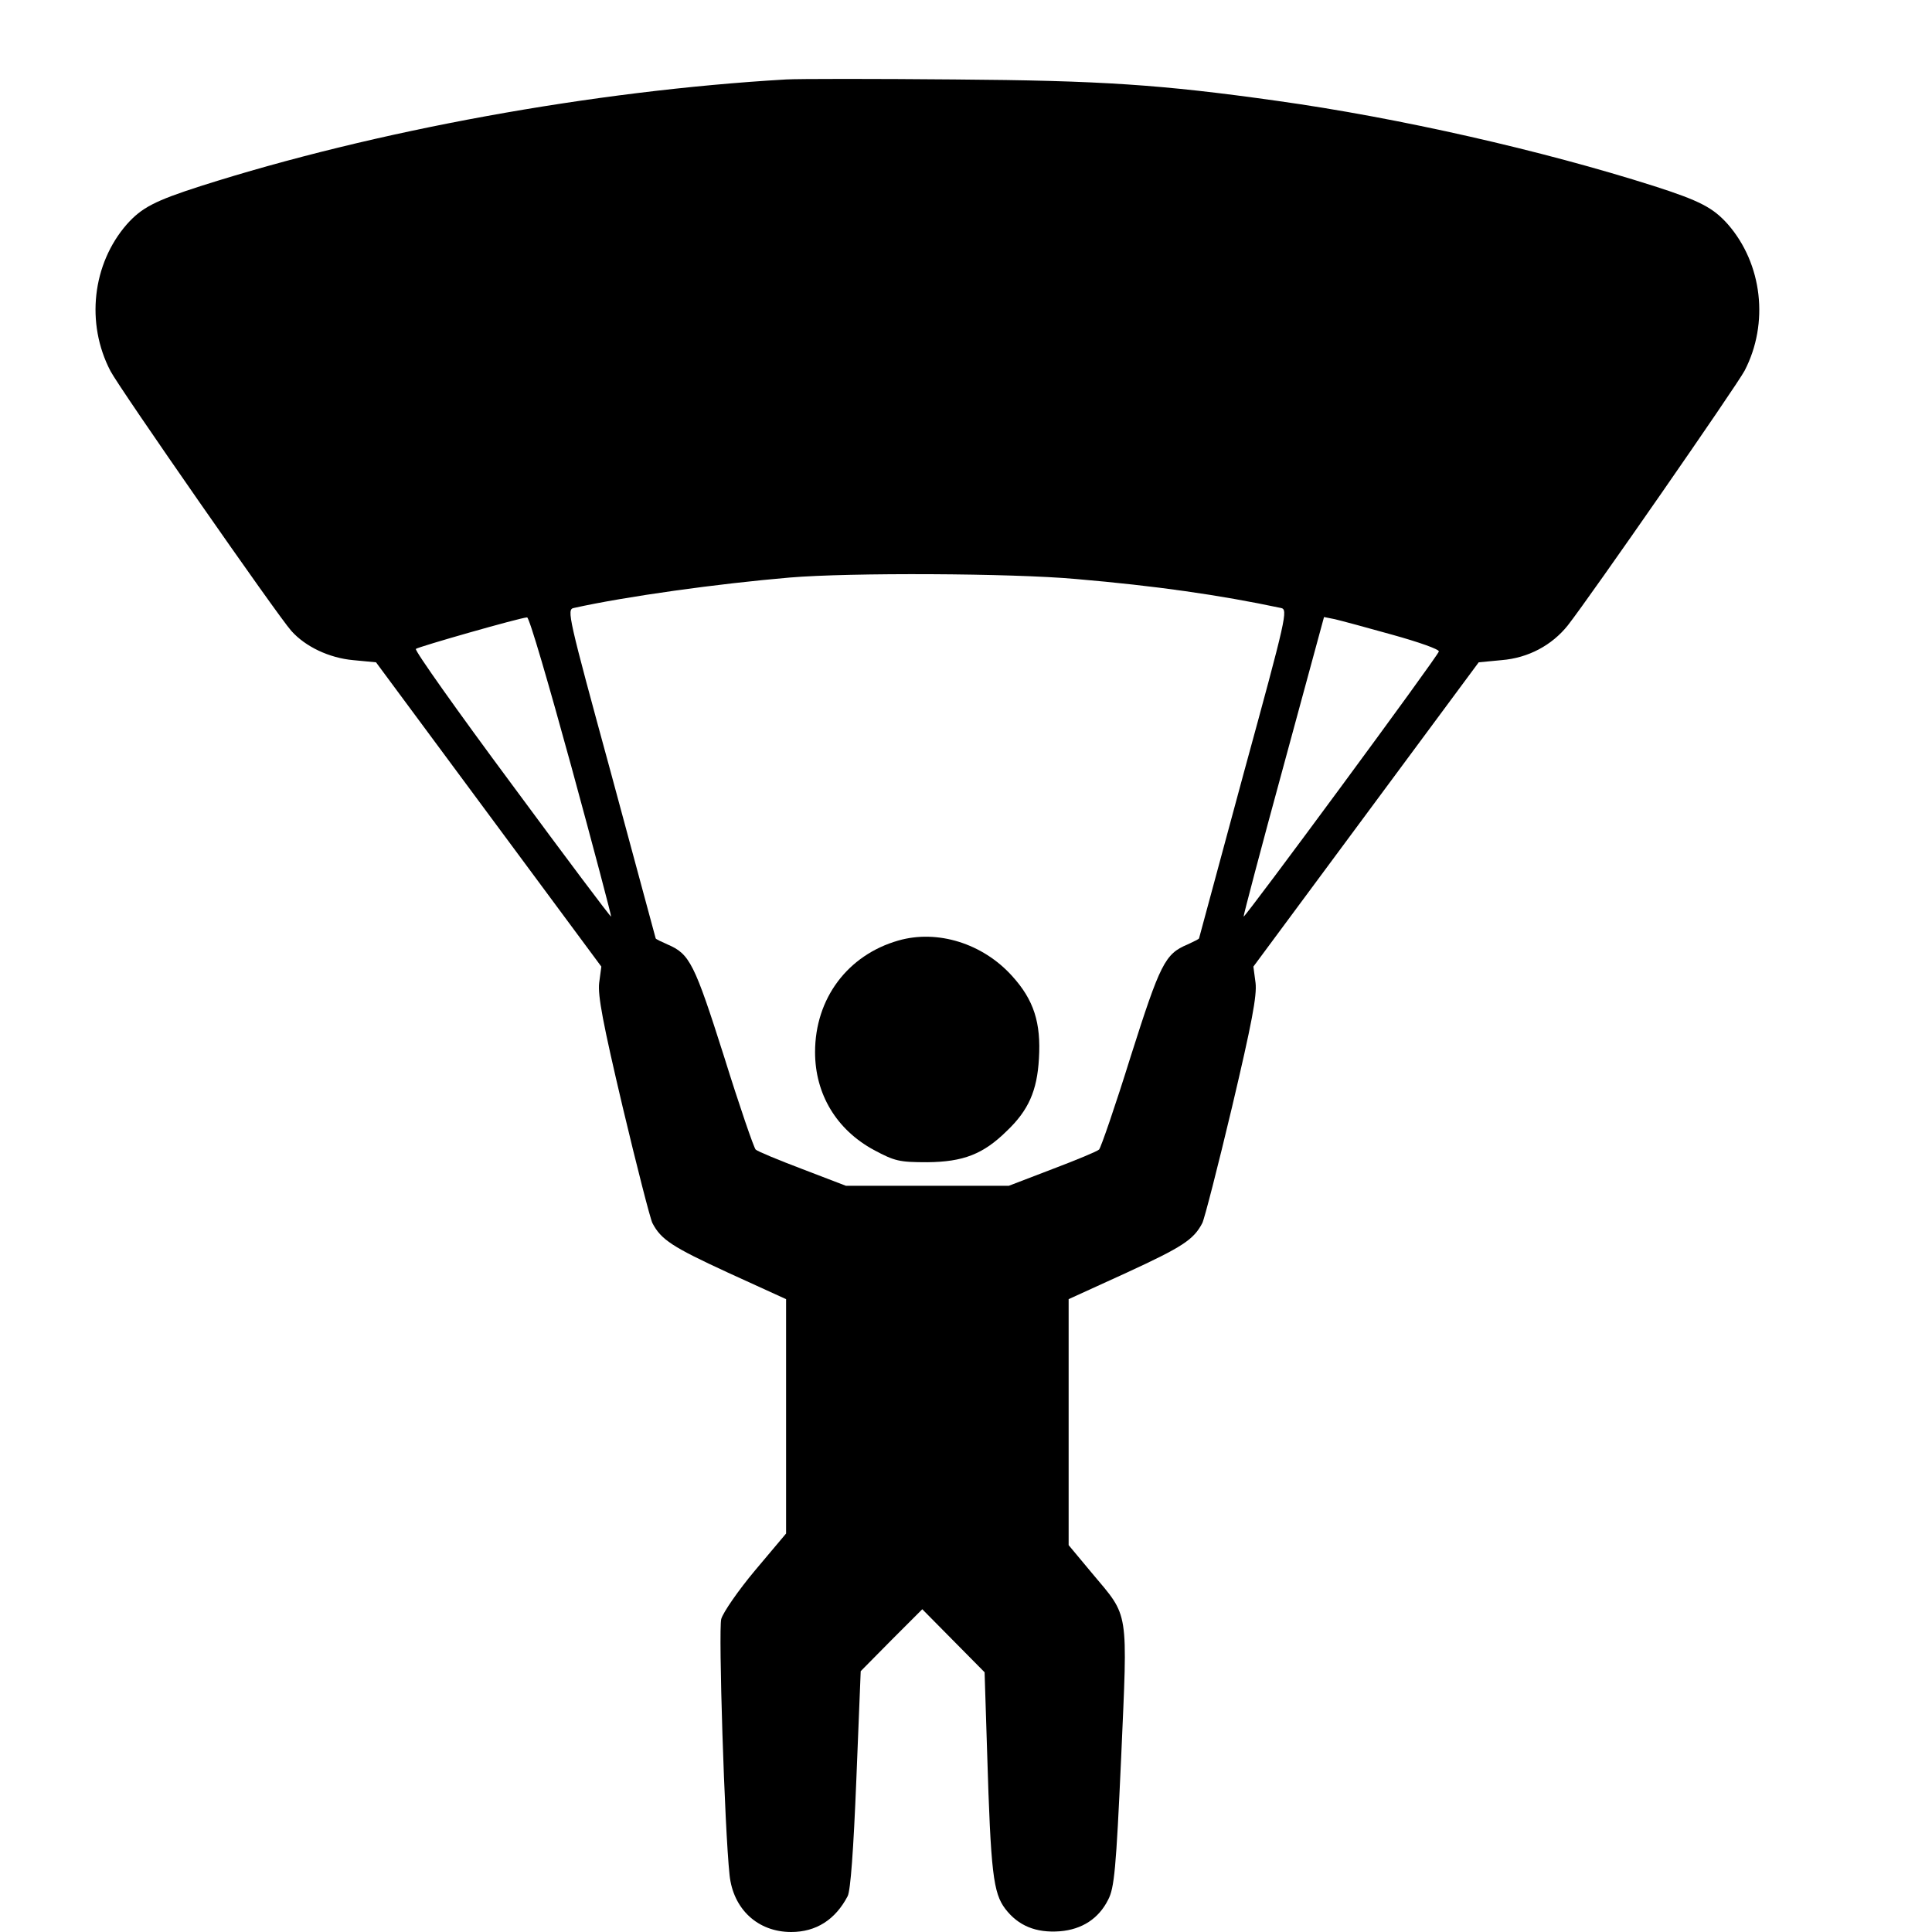 <?xml version="1.0" standalone="no"?>
<!DOCTYPE svg PUBLIC "-//W3C//DTD SVG 20010904//EN"
 "http://www.w3.org/TR/2001/REC-SVG-20010904/DTD/svg10.dtd">
<svg version="1.0" xmlns="http://www.w3.org/2000/svg"
 width="16pt" height="16pt" viewBox="0 0 16 16"
 preserveAspectRatio="xMidYMid meet">
<g transform="translate(0,16) scale(0.003,-0.003)"
fill="#000000" stroke="none">
<path d="M2170 5114 c-533 -31 -1135 -141 -1615 -294 -128 -41 -164 -60 -205
-106 -95 -109 -114 -273 -45 -405 25 -48 462 -676 499 -717 39 -44 105 -75
171 -81 l63 -6 311 -420 311 -420 -6 -45 c-4 -35 10 -110 65 -343 39 -164 76
-308 82 -320 24 -46 55 -66 209 -137 l160 -73 0 -323 0 -324 -85 -101 c-47
-56 -89 -117 -94 -135 -8 -31 9 -577 23 -707 10 -94 78 -157 170 -157 69 0
122 34 156 99 8 16 16 126 24 323 l12 298 85 86 85 85 86 -87 86 -87 7 -221
c10 -334 17 -388 50 -432 36 -47 85 -67 151 -62 61 5 107 35 133 87 17 32 22
83 36 393 18 414 23 385 -80 508 l-65 78 0 340 0 339 160 73 c154 71 185 91
209 137 6 12 43 156 82 320 55 233 69 308 65 343 l-6 45 311 420 311 420 63 6
c74 6 139 41 183 96 64 82 465 660 488 703 68 131 49 295 -46 404 -41 46 -77
65 -205 106 -308 98 -703 188 -1040 235 -320 45 -485 56 -890 59 -220 2 -429
2 -465 0z m800 -1379 c221 -19 396 -44 566 -80 20 -4 16 -22 -103 -457 -67
-249 -123 -454 -123 -455 0 -2 -15 -9 -32 -17 -62 -26 -75 -52 -157 -310 -42
-135 -82 -251 -87 -256 -5 -5 -63 -29 -129 -54 l-120 -46 -225 0 -225 0 -120
46 c-66 25 -124 49 -129 54 -5 5 -45 121 -87 256 -82 258 -95 284 -156 310
-18 8 -33 15 -33 17 0 1 -56 206 -123 455 -119 436 -123 453 -103 457 144 32
397 67 596 84 165 14 613 12 790 -4z m-1393 -517 c62 -227 111 -413 110 -415
-2 -1 -125 163 -274 365 -150 202 -269 370 -265 374 7 6 287 86 307 87 6 1 60
-185 122 -411z m2267 363 c72 -20 129 -40 128 -46 -1 -11 -535 -735 -539 -732
-1 2 48 188 110 415 l112 412 30 -6 c17 -4 88 -23 159 -43z"/>
<path d="M2480 2737 c-140 -40 -230 -160 -230 -308 0 -116 59 -214 162 -270
58 -31 70 -34 148 -34 99 1 154 22 219 86 60 57 84 111 89 200 6 99 -14 162
-74 228 -81 90 -206 129 -314 98z"/>
</g>
</svg>
